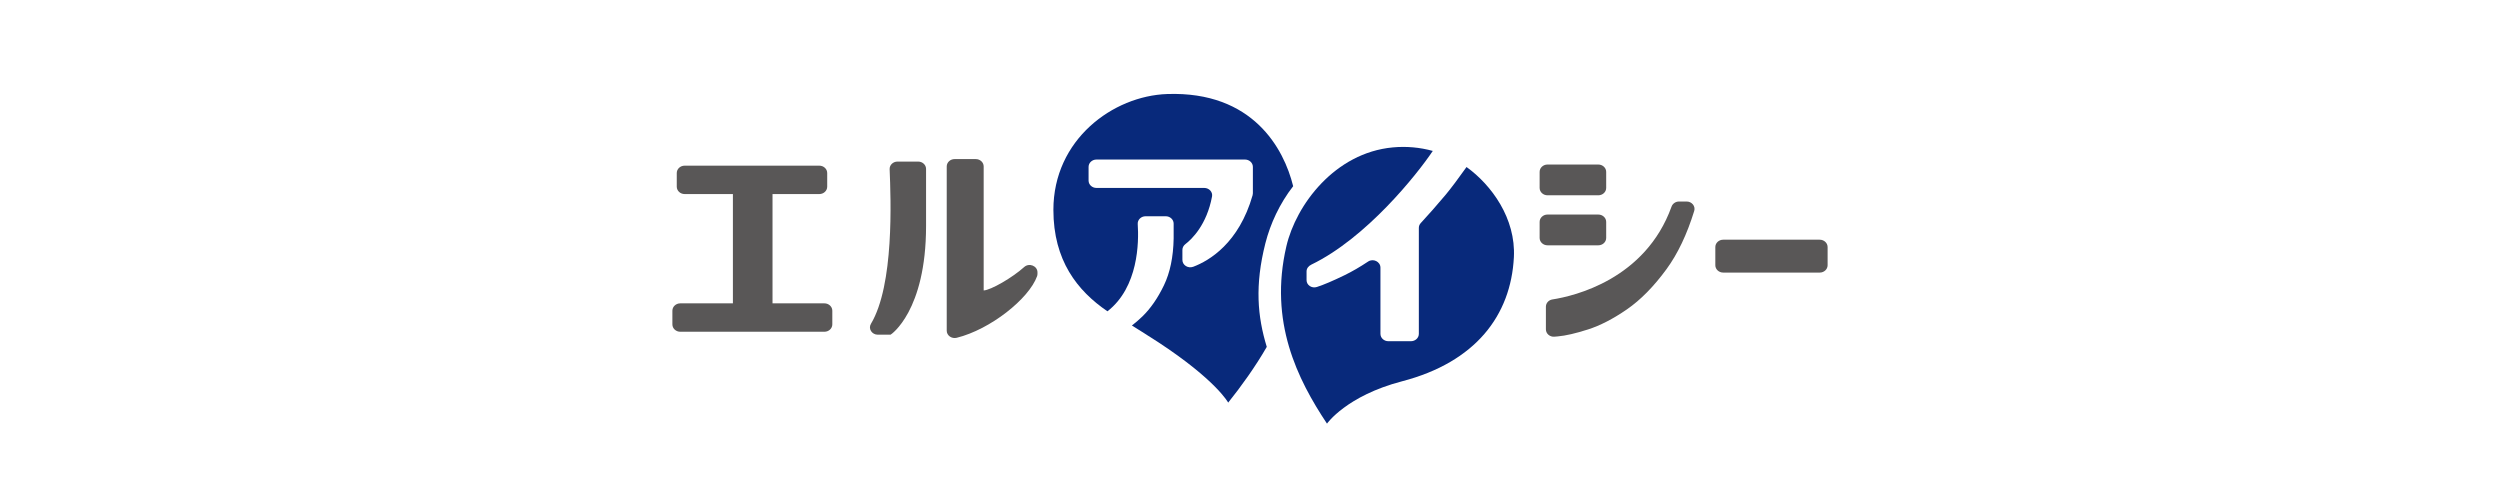 <?xml version="1.0" encoding="utf-8"?>
<!-- Generator: Adobe Illustrator 27.4.1, SVG Export Plug-In . SVG Version: 6.00 Build 0)  -->
<svg version="1.1" id="レイヤー_1" xmlns="http://www.w3.org/2000/svg" xmlns:xlink="http://www.w3.org/1999/xlink" x="0px"
	 y="0px" width="600px" height="120px" viewBox="0 0 600 120" style="enable-background:new 0 0 600 120;" xml:space="preserve">
<style type="text/css">
	.st0{fill:#FFFFFF;}
	.st1{fill:none;stroke:#D1021F;stroke-width:9.13;stroke-miterlimit:10;}
	.st2{fill:#595757;}
	.st3{fill:#08297B;}
</style>
<rect class="st0" width="600" height="120"/>
<g>
	<g>
		<path class="st1" d="M263.278,61.879"/>
		<path class="st2" d="M162.423,44.808v-3.282c0-0.975,0.847-1.766,1.892-1.766h32.323c1.045,0,1.892,0.791,1.892,1.766v3.282
			c0,0.975-0.847,1.766-1.892,1.766h-11.233v26.231h12.458c1.045,0,1.892,0.791,1.892,1.766v3.282c0,0.975-0.847,1.766-1.892,1.766
			h-34.598c-1.045,0-1.892-0.791-1.892-1.766v-3.282c0-0.975,0.847-1.766,1.892-1.766h12.633V46.574h-11.583
			C163.27,46.574,162.423,45.783,162.423,44.808z"/>
		<path class="st2" d="M209.024,77.72c5.595-9.333,4.779-29.841,4.489-37.113c-0.04-1,0.818-1.828,1.891-1.828h4.959
			c1.045,0,1.892,0.791,1.892,1.766v13.699c0,20.442-8.447,26.084-8.525,26.084h-3.048C209.247,80.328,208.323,78.89,209.024,77.72z
			 M248.897,66.297c-1.956,5.425-11.233,12.774-19.276,14.769c-1.213,0.301-2.407-0.531-2.407-1.703V39.947
			c0-0.975,0.847-1.766,1.892-1.766h5.083c1.045,0,1.892,0.791,1.892,1.766l0,29.763c1.718-0.088,6.884-3.063,9.72-5.619
			c1.196-1.078,3.193-0.276,3.193,1.277v0.351C248.993,65.916,248.964,66.11,248.897,66.297z"/>
		<g>
			<path class="st3" d="M363.332,61.744c0.484-9.33-5.366-17.344-11.364-21.659c-1.711,2.426-3.873,5.307-4.999,6.645
				c-2.17,2.578-4.166,4.846-5.988,6.807c-0.298,0.321-0.458,0.724-0.458,1.15v25.436c0,0.975-0.847,1.766-1.892,1.766h-5.432
				c-1.045,0-1.892-0.791-1.892-1.766V64.23c0-1.425-1.728-2.281-2.969-1.452c-1.94,1.295-3.828,2.389-5.664,3.282
				c-2.762,1.344-4.958,2.279-6.591,2.805c-0.016,0.005-0.033,0.011-0.049,0.016c-1.206,0.389-2.46-0.449-2.46-1.64v-2.11
				c0-0.702,0.465-1.292,1.134-1.616c13.189-6.377,25.31-21.546,29.161-27.292c-3.082-0.852-6.339-1.153-9.605-0.847
				c-13.898,1.3-23.213,13.762-25.534,23.726c-4.223,18.127,2.647,31.906,9.745,42.567c0,0,4.683-6.683,18.026-10.163
				C354.147,86.905,362.608,75.697,363.332,61.744z"/>
		</g>
		<path class="st2" d="M369.511,45.104v-3.85c0-0.975,0.847-1.766,1.892-1.766h12.19c1.045,0,1.892,0.791,1.892,1.766v3.85
			c0,0.975-0.847,1.766-1.892,1.766h-12.19C370.358,46.87,369.511,46.079,369.511,45.104z M369.511,57.108v-3.85
			c0-0.975,0.847-1.766,1.892-1.766h12.19c1.045,0,1.892,0.791,1.892,1.766v3.85c0,0.975-0.847,1.766-1.892,1.766h-12.19
			C370.358,58.874,369.511,58.083,369.511,57.108z M404.792,48.363c1.26,0,2.169,1.134,1.82,2.265
			c-1.733,5.619-3.949,10.273-6.646,13.962c-3.054,4.175-6.225,7.397-9.514,9.666c-3.291,2.269-6.407,3.876-9.351,4.819
			c-2.944,0.943-5.351,1.498-7.224,1.661c-0.292,0.026-0.563,0.049-0.81,0.069c-1.107,0.092-2.051-0.723-2.051-1.76v-5.442
			c0-0.861,0.659-1.599,1.568-1.739c5.262-0.813,22.312-4.831,28.583-22.268c0.262-0.729,0.977-1.233,1.801-1.233H404.792z"/>
		<path class="st2" d="M411.678,63.654v-4.36c0-0.975,0.847-1.766,1.892-1.766h23.165c1.045,0,1.892,0.791,1.892,1.766v4.36
			c0,0.975-0.847,1.766-1.892,1.766H413.57C412.525,65.42,411.678,64.629,411.678,63.654z"/>
		<path class="st3" d="M293.265,80.716"/>
	</g>
	<path class="st3" d="M310.369,44.676l-0.019-0.025c-2.22-8.98-9.659-22.778-30.203-22.086c-13.025,0.439-27.334,10.93-27.332,27.81
		c0.002,12.113,5.713,19.386,12.971,24.338c7.455-5.805,7.562-16.605,7.268-20.94c-0.069-1.017,0.796-1.871,1.888-1.871h4.84
		c1.045,0,1.892,0.791,1.892,1.766v3.57c-0.079,4.43-0.856,8.177-2.333,11.245c-1.479,3.068-3.199,5.554-5.162,7.46
		c-0.841,0.816-1.681,1.531-2.522,2.18c0,0,4.073,2.53,6.272,3.972c13.948,9.145,16.837,14.531,16.837,14.531
		c3.052-3.797,6.563-8.676,9.259-13.378c-2.231-7.287-2.9-14.784-0.327-24.887C304.883,53.709,307.093,48.886,310.369,44.676z
		 M300.691,46.379c0,0.16-0.023,0.324-0.067,0.479c-3.283,11.491-10.38,15.699-14.233,17.16c-1.251,0.474-2.616-0.373-2.616-1.633
		v-2.413c0-0.539,0.267-1.041,0.715-1.382c1.54-1.174,5.134-4.623,6.399-11.446c0.198-1.068-0.709-2.04-1.87-2.04H263.15
		c-1.045,0-1.892-0.791-1.892-1.766v-3.282c0-0.975,0.847-1.766,1.892-1.766h35.649c1.045,0,1.892,0.791,1.892,1.766V46.379z"/>
</g>
</svg>
